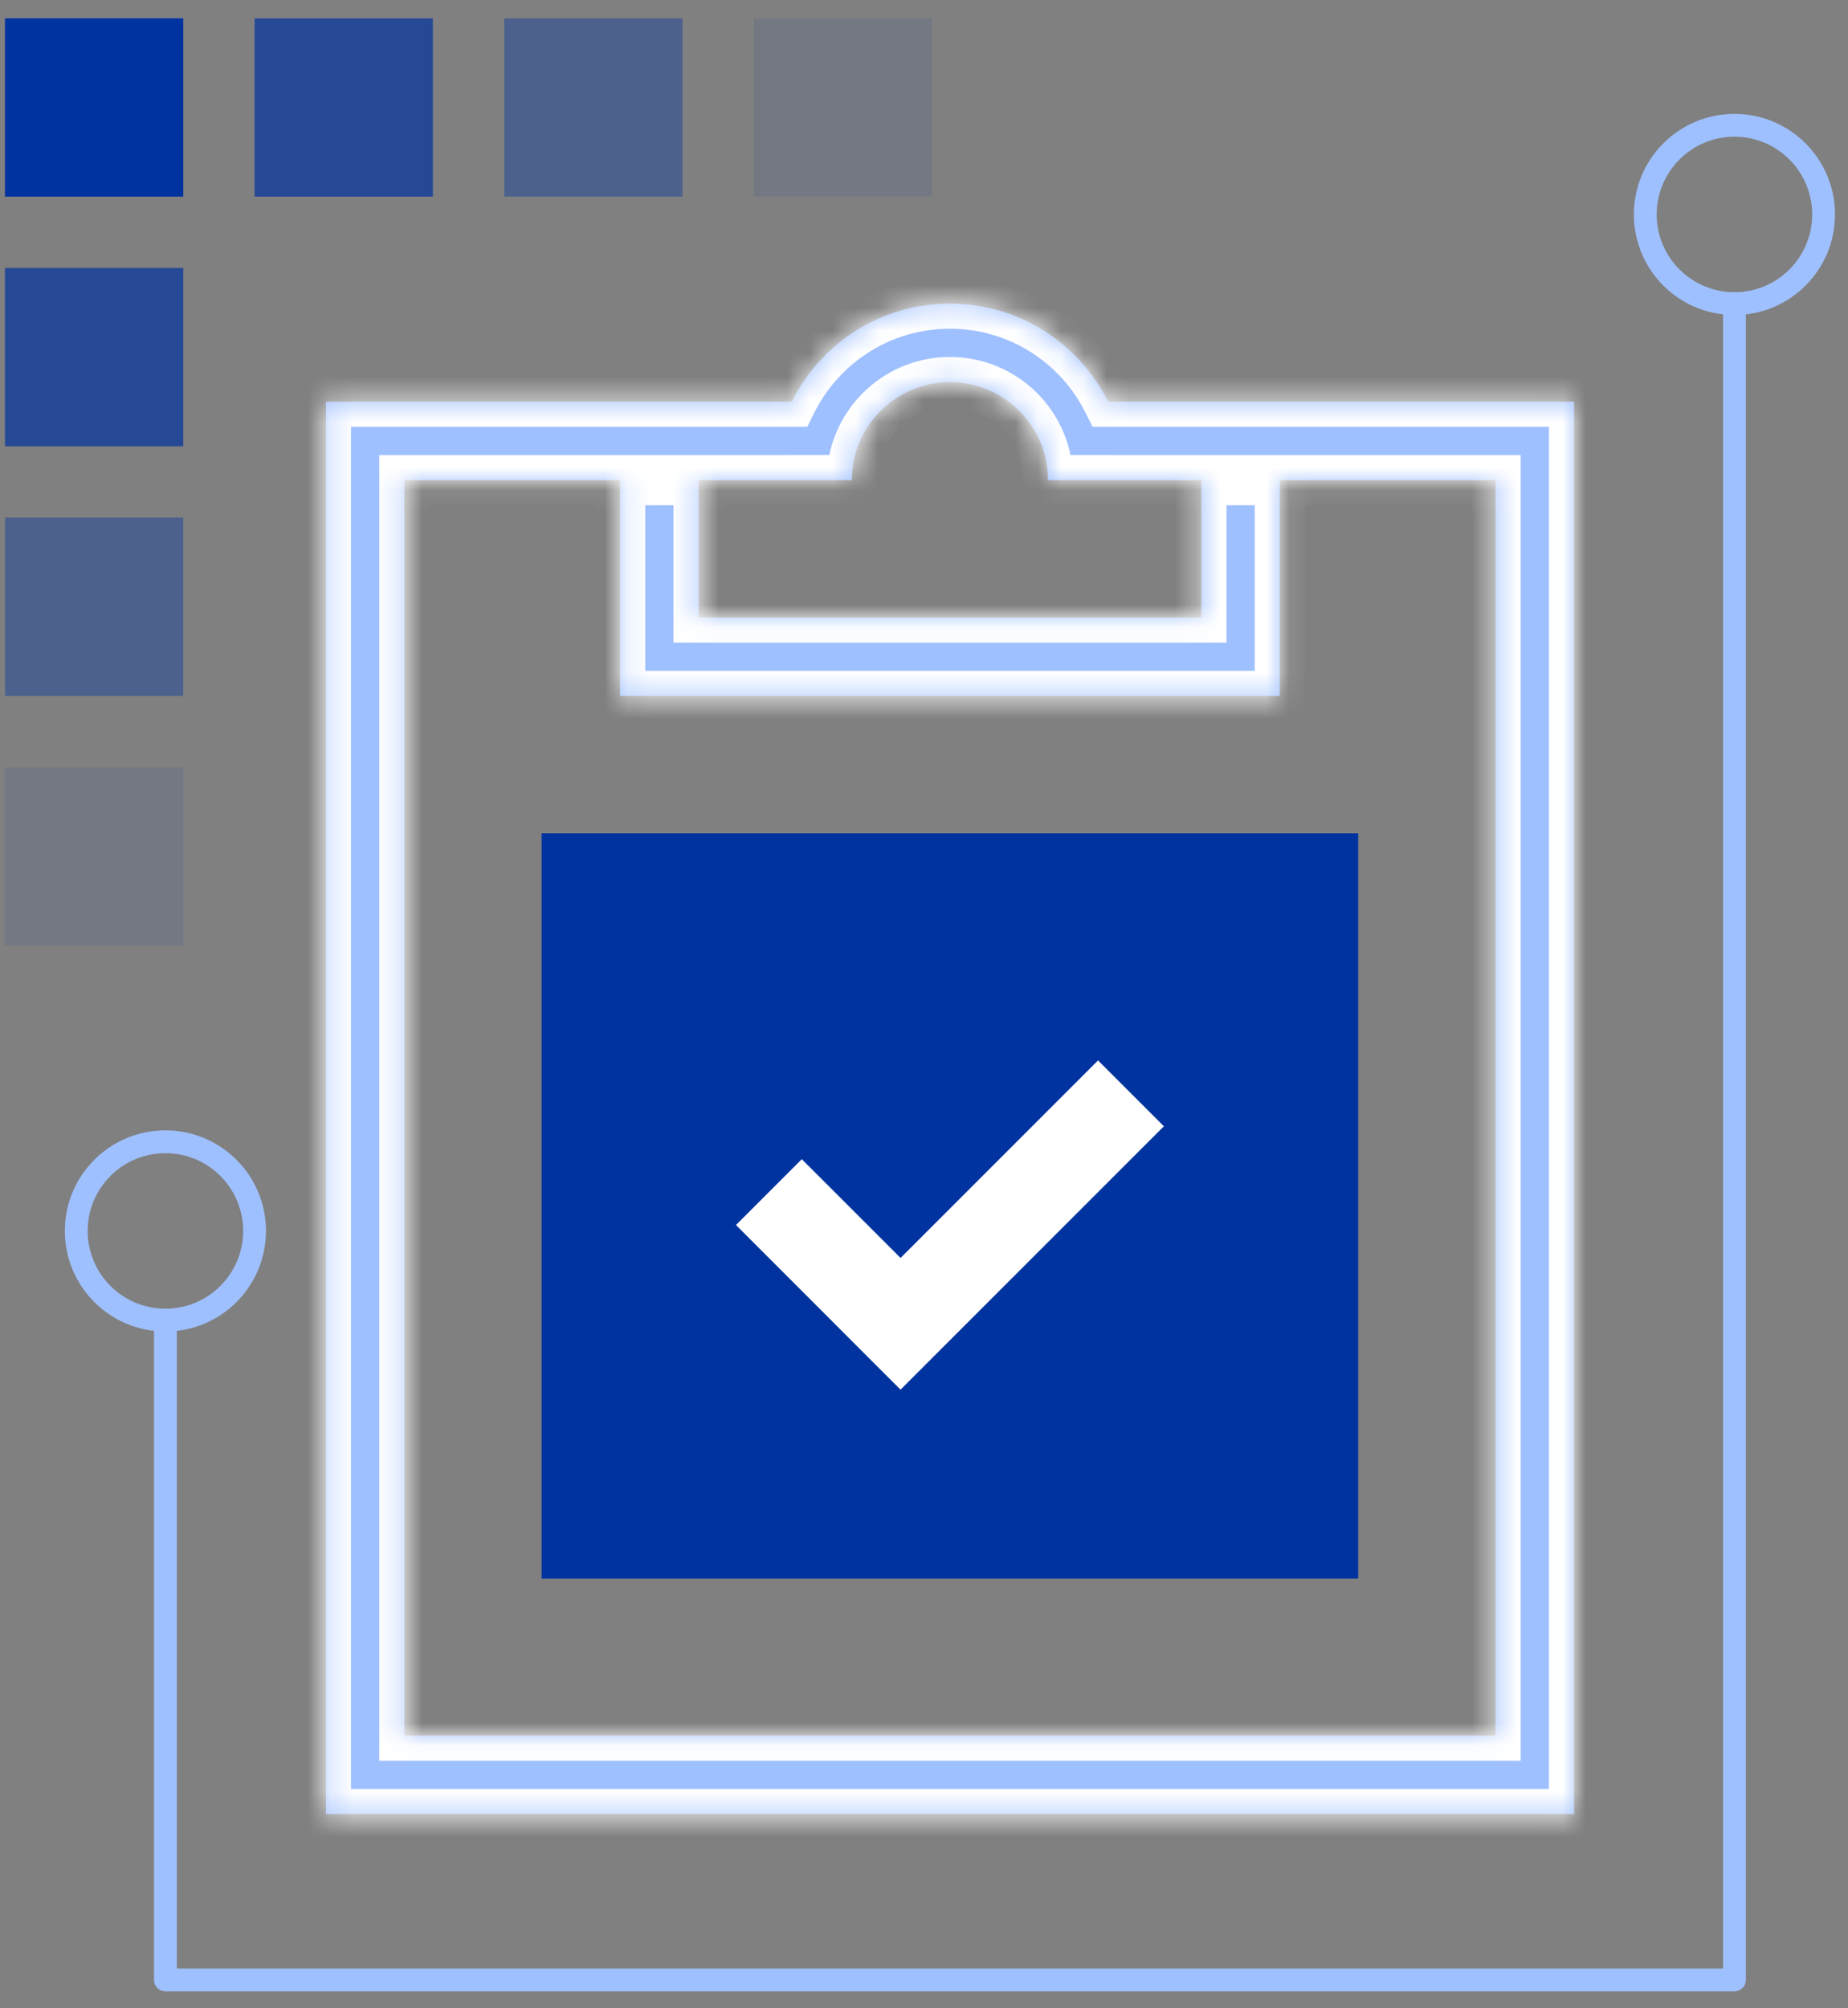 <svg width="81" height="88" viewBox="0 0 81 88" fill="none" xmlns="http://www.w3.org/2000/svg">
<rect x="0" y="0" width="81" height="88" fill="#808080" stroke="none"/>
<path d="M7.251 58.083V86.768H76.023V13.306" stroke="#9FC0FF" stroke-linecap="round" stroke-linejoin="round"/>
<path fill-rule="evenodd" clip-rule="evenodd" d="M7.25 57.852C9.408 57.852 11.158 56.103 11.158 53.944C11.158 51.786 9.408 50.037 7.25 50.037C5.092 50.037 3.343 51.786 3.343 53.944C3.343 56.103 5.092 57.852 7.25 57.852Z" stroke="#9FC0FF"/>
<path fill-rule="evenodd" clip-rule="evenodd" d="M76.023 13.306C78.181 13.306 79.93 11.557 79.93 9.399C79.93 7.241 78.181 5.491 76.023 5.491C73.865 5.491 72.115 7.241 72.115 9.399C72.115 11.557 73.865 13.306 76.023 13.306Z" stroke="#9FC0FF"/>
<path d="M23.739 36.516H59.532V69.183H23.739V36.516Z" fill="#0033A0"/>
<mask id="path-5-inside-1_50_2760" fill="white">
<path fill-rule="evenodd" clip-rule="evenodd" d="M47.657 21.042H45.935C45.935 18.668 44.01 16.744 41.636 16.744C39.262 16.744 37.338 18.668 37.338 21.042H35.621V21.043H17.725V76.061H65.553V21.043H47.657V21.042ZM34.703 17.604C35.969 15.056 38.598 13.305 41.636 13.305C44.674 13.305 47.304 15.056 48.569 17.604H68.992V79.499H14.286V17.604H34.703ZM27.18 21.044H30.619V27.061H52.657V21.044H56.096V30.5H27.18V21.044Z"/>
</mask>
<path fill-rule="evenodd" clip-rule="evenodd" d="M47.657 21.042H45.935C45.935 18.668 44.01 16.744 41.636 16.744C39.262 16.744 37.338 18.668 37.338 21.042H35.621V21.043H17.725V76.061H65.553V21.043H47.657V21.042ZM34.703 17.604C35.969 15.056 38.598 13.305 41.636 13.305C44.674 13.305 47.304 15.056 48.569 17.604H68.992V79.499H14.286V17.604H34.703ZM27.18 21.044H30.619V27.061H52.657V21.044H56.096V30.5H27.18V21.044Z" fill="#9FC0FF"/>
<path d="M47.657 21.042H48.757V19.942H47.657V21.042ZM45.935 21.042H44.835V22.142H45.935V21.042ZM37.338 21.042V22.142H38.438V21.042H37.338ZM35.621 21.042V19.942H34.521V21.042H35.621ZM35.621 21.043V22.143H36.721V21.043H35.621ZM17.725 21.043V19.943H16.625V21.043H17.725ZM17.725 76.061H16.625V77.161H17.725V76.061ZM65.553 76.061V77.161H66.653V76.061H65.553ZM65.553 21.043H66.653V19.943H65.553V21.043ZM47.657 21.043H46.556V22.143H47.657V21.043ZM34.703 17.604V18.704H35.385L35.688 18.094L34.703 17.604ZM48.569 17.604L47.584 18.094L47.888 18.704H48.569V17.604ZM68.992 17.604H70.092V16.504H68.992V17.604ZM68.992 79.499V80.6H70.092V79.499H68.992ZM14.286 79.499H13.186V80.6H14.286V79.499ZM14.286 17.604V16.504H13.186V17.604H14.286ZM30.619 21.044H31.719V19.944H30.619V21.044ZM27.18 21.044V19.944H26.08V21.044H27.18ZM30.619 27.061H29.519V28.161H30.619V27.061ZM52.657 27.061V28.161H53.758V27.061H52.657ZM52.657 21.044V19.944H51.557V21.044H52.657ZM56.096 21.044H57.196V19.944H56.096V21.044ZM56.096 30.5V31.6H57.196V30.5H56.096ZM27.18 30.5H26.08V31.6H27.18V30.5ZM47.657 19.942H45.935V22.142H47.657V19.942ZM47.035 21.042C47.035 18.061 44.618 15.644 41.636 15.644V17.844C43.403 17.844 44.835 19.276 44.835 21.042H47.035ZM41.636 15.644C38.655 15.644 36.238 18.061 36.238 21.042H38.438C38.438 19.276 39.87 17.844 41.636 17.844V15.644ZM37.338 19.942H35.621V22.142H37.338V19.942ZM34.521 21.042V21.043H36.721V21.042H34.521ZM35.621 19.943H17.725V22.143H35.621V19.943ZM16.625 21.043V76.061H18.825V21.043H16.625ZM17.725 77.161H65.553V74.961H17.725V77.161ZM66.653 76.061V21.043H64.453V76.061H66.653ZM65.553 19.943H47.657V22.143H65.553V19.943ZM48.757 21.043V21.042H46.556V21.043H48.757ZM35.688 18.094C36.776 15.905 39.032 14.405 41.636 14.405V12.205C38.165 12.205 35.163 14.207 33.718 17.115L35.688 18.094ZM41.636 14.405C44.241 14.405 46.497 15.905 47.584 18.094L49.555 17.115C48.11 14.207 45.108 12.205 41.636 12.205V14.405ZM48.569 18.704H68.992V16.504H48.569V18.704ZM67.892 17.604V79.499H70.092V17.604H67.892ZM68.992 78.4H14.286V80.6H68.992V78.4ZM15.386 79.499V17.604H13.186V79.499H15.386ZM14.286 18.704H34.703V16.504H14.286V18.704ZM30.619 19.944H27.18V22.143H30.619V19.944ZM31.719 27.061V21.044H29.519V27.061H31.719ZM52.657 25.961H30.619V28.161H52.657V25.961ZM51.557 21.044V27.061H53.758V21.044H51.557ZM56.096 19.944H52.657V22.143H56.096V19.944ZM57.196 30.5V21.044H54.996V30.5H57.196ZM27.18 31.6H56.096V29.4H27.18V31.6ZM26.08 21.044V30.5H28.28V21.044H26.08Z" fill="white" mask="url(#path-5-inside-1_50_2760)"/>
<path fill-rule="evenodd" clip-rule="evenodd" d="M48.128 46.472L51.014 49.358L42.358 58.014L39.473 60.899L39.472 60.9L36.586 58.015L36.587 58.014L32.259 53.685L35.144 50.8L39.473 55.128L48.128 46.472Z" fill="white"/>
<rect opacity="0.1" x="0.218" y="33.626" width="7.815" height="7.815" fill="#0033A0"/>
<rect opacity="0.1" x="33.043" y="0.802" width="7.815" height="7.815" fill="#0033A0"/>
<rect opacity="0.4" x="0.218" y="22.683" width="7.815" height="7.815" fill="#0033A0"/>
<rect opacity="0.4" x="22.101" y="0.802" width="7.815" height="7.815" fill="#0033A0"/>
<rect opacity="0.7" x="0.218" y="11.743" width="7.815" height="7.815" fill="#0033A0"/>
<rect opacity="0.7" x="11.159" y="0.802" width="7.815" height="7.815" fill="#0033A0"/>
<rect x="0.218" y="0.802" width="7.815" height="7.815" fill="#0033A0"/>
</svg>
